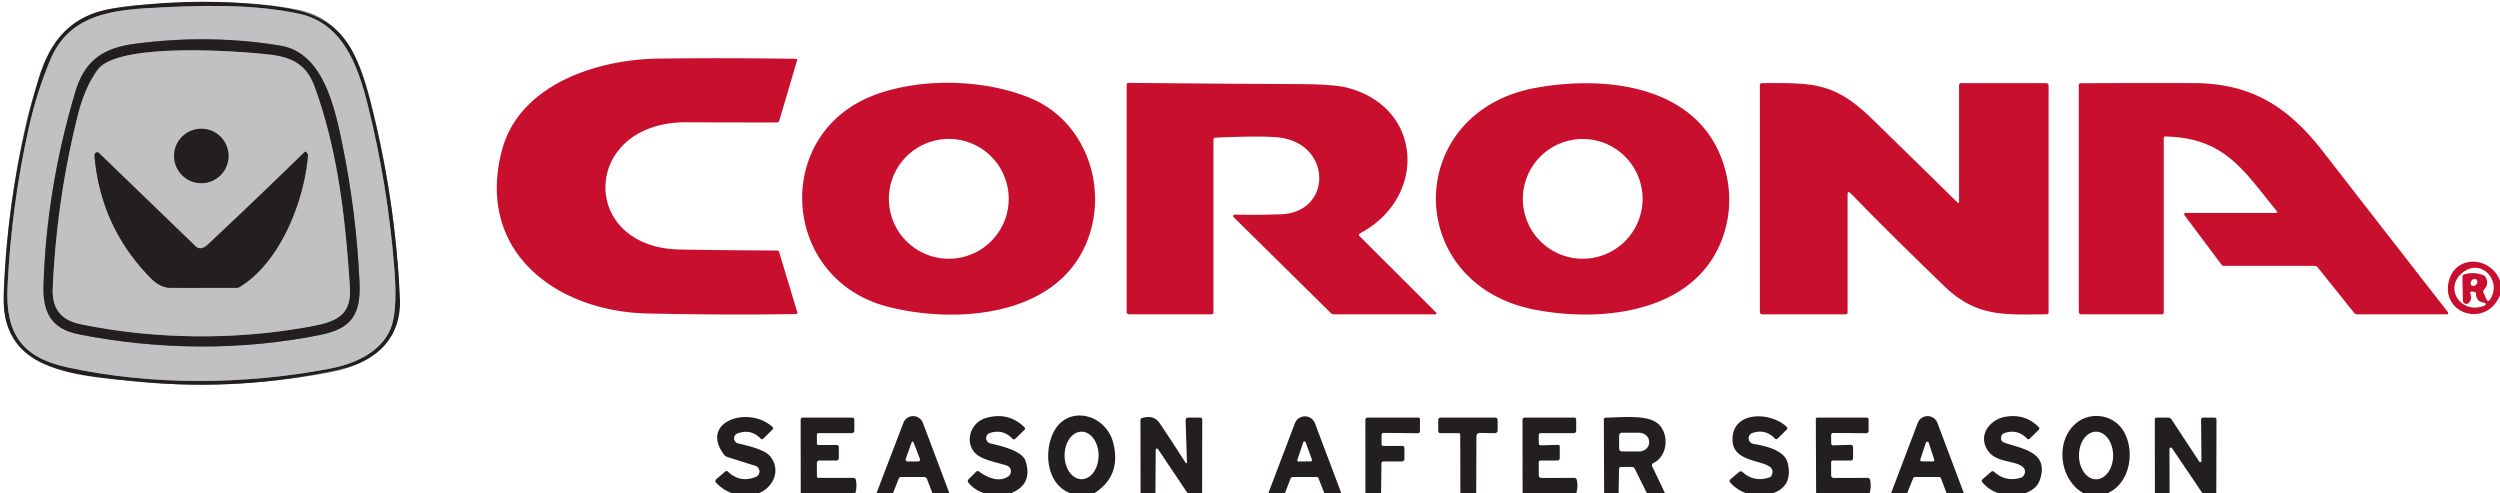 <?xml version="1.0" encoding="UTF-8" standalone="no"?>
<svg xmlns="http://www.w3.org/2000/svg" version="1.1" viewBox="0.00 0.00 684.00 135.00">
  <g stroke-width="2.00" fill="none" stroke-linecap="butt">
    <path stroke="#727072" d="   M 18.26 100.47   C 41.43 105.52 66.76 105.30 89.98 100.92   C 96.45 99.70 103.36 96.87 106.44 90.89   C 108.76 86.41 108.25 78.11 107.88 73.32   Q 106.12 50.77 100.65 28.82   C 97.83 17.51 93.62 6.27 81.73 3.74   C 68.59 0.94 53.91 1.46 40.57 2.22   C 28.89 2.89 18.53 4.85 13.70 16.50   Q 10.08 25.23 8.00 34.44   Q 3.06 56.32 2.05 78.70   C 1.49 91.13 5.91 97.77 18.26 100.47"></path>
    <path stroke="#727072" d="   M 21.53 91.46   C 43.19 95.75 65.95 96.00 87.57 91.64   C 96.19 89.90 98.78 86.12 98.36 77.07   Q 97.48 58.22 93.71 39.71   C 91.59 29.29 88.40 14.43 76.75 12.50   Q 57.25 9.27 36.81 12.00   C 27.88 13.20 23.10 16.73 20.55 25.32   Q 12.66 51.96 11.91 78.15   C 11.69 85.55 14.09 89.98 21.53 91.46"></path>
    <path stroke="#727072" d="   M 21.83 88.65   C 42.66 93.00 65.01 93.04 85.07 89.30   C 92.04 88.01 96.22 86.31 95.72 78.51   C 94.51 59.37 92.31 40.76 86.06 23.69   C 83.94 17.91 80.17 15.69 73.90 14.96   C 65.12 13.93 32.38 11.54 26.77 19.04   Q 23.24 23.78 21.31 31.46   Q 15.45 54.87 14.43 79.00   Q 14.09 87.03 21.83 88.65"></path>
    <path stroke="#727072" d="   M 62.52 42.67   A 7.44 7.44 0.0 0 0 55.08 35.23   A 7.44 7.44 0.0 0 0 47.64 42.67   A 7.44 7.44 0.0 0 0 55.08 50.11   A 7.44 7.44 0.0 0 0 62.52 42.67"></path>
    <path stroke="#727072" d="   M 55.65 67.76   A 1.92 1.81 -34.5 0 1 53.56 67.44   L 27.23 42.02   Q 26.46 41.27 25.95 42.09   Q 25.82 42.32 25.91 43.25   Q 27.73 62.02 40.72 75.55   C 42.40 77.30 44.14 78.75 46.84 78.75   Q 55.76 78.76 64.70 78.74   Q 65.20 78.74 65.63 78.48   C 76.72 71.66 83.21 55.02 84.24 42.59   Q 84.28 42.16 83.97 41.85   L 83.71 41.58   A 0.24 0.24 0.0 0 0 83.37 41.58   Q 70.28 54.35 57.16 66.65   Q 56.29 67.47 55.65 67.76"></path>
  </g>
  <path fill="#231f20" d="   M 37.93 104.39   C 23.16 102.90 0.35 102.48 1.02 81.35   Q 1.98 51.00 10.49 21.79   C 13.56 11.22 19.64 3.99 30.82 2.34   Q 53.62 -1.04 75.45 1.77   C 92.41 3.95 96.93 11.24 101.05 26.85   Q 108.17 53.84 109.42 81.75   C 109.90 92.29 103.06 98.75 93.39 100.95   Q 65.88 107.20 37.93 104.39   Z   M 18.26 100.47   C 41.43 105.52 66.76 105.30 89.98 100.92   C 96.45 99.70 103.36 96.87 106.44 90.89   C 108.76 86.41 108.25 78.11 107.88 73.32   Q 106.12 50.77 100.65 28.82   C 97.83 17.51 93.62 6.27 81.73 3.74   C 68.59 0.94 53.91 1.46 40.57 2.22   C 28.89 2.89 18.53 4.85 13.70 16.50   Q 10.08 25.23 8.00 34.44   Q 3.06 56.32 2.05 78.70   C 1.49 91.13 5.91 97.77 18.26 100.47   Z"></path>
  <path fill="#c1c1c3" d="   M 89.98 100.92   C 66.76 105.30 41.43 105.52 18.26 100.47   C 5.91 97.77 1.49 91.13 2.05 78.70   Q 3.06 56.32 8.00 34.44   Q 10.08 25.23 13.70 16.50   C 18.53 4.85 28.89 2.89 40.57 2.22   C 53.91 1.46 68.59 0.94 81.73 3.74   C 93.62 6.27 97.83 17.51 100.65 28.82   Q 106.12 50.77 107.88 73.32   C 108.25 78.11 108.76 86.41 106.44 90.89   C 103.36 96.87 96.45 99.70 89.98 100.92   Z   M 21.53 91.46   C 43.19 95.75 65.95 96.00 87.57 91.64   C 96.19 89.90 98.78 86.12 98.36 77.07   Q 97.48 58.22 93.71 39.71   C 91.59 29.29 88.40 14.43 76.75 12.50   Q 57.25 9.27 36.81 12.00   C 27.88 13.20 23.10 16.73 20.55 25.32   Q 12.66 51.96 11.91 78.15   C 11.69 85.55 14.09 89.98 21.53 91.46   Z"></path>
  <path fill="#231f20" d="   M 87.57 91.64   C 65.95 96.00 43.19 95.75 21.53 91.46   C 14.09 89.98 11.69 85.55 11.91 78.15   Q 12.66 51.96 20.55 25.32   C 23.10 16.73 27.88 13.20 36.81 12.00   Q 57.25 9.27 76.75 12.50   C 88.40 14.43 91.59 29.29 93.71 39.71   Q 97.48 58.22 98.36 77.07   C 98.78 86.12 96.19 89.90 87.57 91.64   Z   M 21.83 88.65   C 42.66 93.00 65.01 93.04 85.07 89.30   C 92.04 88.01 96.22 86.31 95.72 78.51   C 94.51 59.37 92.31 40.76 86.06 23.69   C 83.94 17.91 80.17 15.69 73.90 14.96   C 65.12 13.93 32.38 11.54 26.77 19.04   Q 23.24 23.78 21.31 31.46   Q 15.45 54.87 14.43 79.00   Q 14.09 87.03 21.83 88.65   Z"></path>
  <path fill="#c1c1c3" d="   M 85.07 89.30   C 65.01 93.04 42.66 93.00 21.83 88.65   Q 14.09 87.03 14.43 79.00   Q 15.45 54.87 21.31 31.46   Q 23.24 23.78 26.77 19.04   C 32.38 11.54 65.12 13.93 73.90 14.96   C 80.17 15.69 83.94 17.91 86.06 23.69   C 92.31 40.76 94.51 59.37 95.72 78.51   C 96.22 86.31 92.04 88.01 85.07 89.30   Z   M 62.52 42.67   A 7.44 7.44 0.0 0 0 55.08 35.23   A 7.44 7.44 0.0 0 0 47.64 42.67   A 7.44 7.44 0.0 0 0 55.08 50.11   A 7.44 7.44 0.0 0 0 62.52 42.67   Z   M 55.65 67.76   A 1.92 1.81 -34.5 0 1 53.56 67.44   L 27.23 42.02   Q 26.46 41.27 25.95 42.09   Q 25.82 42.32 25.91 43.25   Q 27.73 62.02 40.72 75.55   C 42.40 77.30 44.14 78.75 46.84 78.75   Q 55.76 78.76 64.70 78.74   Q 65.20 78.74 65.63 78.48   C 76.72 71.66 83.21 55.02 84.24 42.59   Q 84.28 42.16 83.97 41.85   L 83.71 41.58   A 0.24 0.24 0.0 0 0 83.37 41.58   Q 70.28 54.35 57.16 66.65   Q 56.29 67.47 55.65 67.76   Z"></path>
  <path fill="#c8102e" d="   M 186.07 68.27   Q 199.29 68.49 212.59 68.54   Q 213.05 68.55 213.18 68.99   L 218.17 85.53   A 0.31 0.31 0.0 0 1 217.88 85.93   Q 197.48 86.23 177.01 85.76   C 152.26 85.19 130.13 68.87 137.29 41.25   C 141.93 23.34 162.99 16.24 180.19 16.03   Q 198.94 15.81 217.69 16.09   Q 218.20 16.10 218.06 16.59   L 213.22 32.99   Q 213.06 33.51 212.52 33.51   Q 200.08 33.50 187.77 33.46   C 159.04 33.37 158.10 67.79 186.07 68.27   Z"></path>
  <path fill="#c8102e" d="   M 242.83 83.90   C 213.69 76.32 211.23 36.94 238.77 26.19   C 251.62 21.17 269.42 21.54 282.22 26.98   C 297.21 33.36 303.51 51.73 297.16 66.67   C 288.52 87.03 260.78 88.56 242.83 83.90   Z   M 275.98 54.40   A 16.39 16.39 0.0 0 0 259.59 38.01   A 16.39 16.39 0.0 0 0 243.20 54.40   A 16.39 16.39 0.0 0 0 259.59 70.79   A 16.39 16.39 0.0 0 0 275.98 54.40   Z"></path>
  <path fill="#c8102e" d="   M 372.04 64.68   L 392.95 85.54   A 0.27 0.27 0.0 0 1 392.76 86.00   L 364.86 86.00   Q 364.46 86.00 364.18 85.72   L 337.55 59.44   A 0.42 0.42 0.0 0 1 337.85 58.72   Q 344.10 58.85 350.52 58.62   C 364.41 58.11 364.51 39.61 350.28 37.66   Q 346.02 37.08 332.56 37.66   Q 332.00 37.68 332.00 38.25   L 332.00 85.50   A 0.50 0.50 0.0 0 1 331.50 86.00   L 309.00 86.00   Q 308.25 86.00 308.25 85.25   L 308.25 23.27   Q 308.25 22.67 308.86 22.67   Q 331.72 22.91 354.85 23.00   Q 364.91 23.04 368.56 23.99   C 389.45 29.37 390.41 54.12 372.17 63.80   Q 371.51 64.15 372.04 64.68   Z"></path>
  <path fill="#c8102e" d="   M 420.03 84.75   C 383.68 77.80 383.86 30.57 420.26 24.02   C 440.15 20.44 465.35 23.68 471.80 45.69   Q 474.34 54.37 472.01 62.80   C 465.79 85.26 439.31 88.44 420.03 84.75   Z   M 449.41 54.41   A 16.38 16.38 0.0 0 0 433.03 38.03   A 16.38 16.38 0.0 0 0 416.65 54.41   A 16.38 16.38 0.0 0 0 433.03 70.79   A 16.38 16.38 0.0 0 0 449.41 54.41   Z"></path>
  <path fill="#c8102e" d="   M 505.50 53.23   L 505.50 85.50   A 0.50 0.50 0.0 0 1 505.00 86.00   L 482.25 86.00   Q 481.50 86.00 481.50 85.25   L 481.50 23.25   A 0.52 0.51 0.0 0 1 482.02 22.74   C 495.98 22.70 501.79 22.39 512.19 32.53   Q 523.52 43.57 535.60 55.43   A 0.24 0.24 0.0 0 0 536.00 55.26   L 536.00 23.25   A 0.50 0.50 0.0 0 1 536.50 22.75   L 559.75 22.75   Q 560.50 22.75 560.50 23.50   L 560.50 85.49   A 0.50 0.49 -90.0 0 1 560.01 85.99   C 548.67 86.05 540.94 86.92 532.03 78.36   Q 519.25 66.09 506.33 52.89   Q 505.50 52.05 505.50 53.23   Z"></path>
  <path fill="#c8102e" d="   M 622.95 57.79   C 613.81 46.63 608.74 37.70 592.44 37.34   Q 592.00 37.33 592.00 37.77   L 592.00 85.50   A 0.50 0.50 0.0 0 1 591.50 86.00   L 569.50 86.00   Q 568.75 86.00 568.75 85.25   L 568.75 23.26   A 0.48 0.48 0.0 0 1 569.23 22.78   Q 584.62 22.69 600.24 22.74   C 616.23 22.79 626.24 29.41 635.70 41.62   Q 652.68 63.52 669.76 85.42   A 0.36 0.36 0.0 0 1 669.48 86.00   L 644.94 86.00   Q 644.42 86.00 644.09 85.59   L 634.12 73.16   A 1.11 1.10 -19.3 0 0 633.26 72.75   L 608.55 72.75   A 0.98 0.97 -17.7 0 1 607.76 72.35   L 597.67 58.87   A 0.39 0.38 71.4 0 1 597.97 58.25   L 622.74 58.25   Q 623.33 58.25 622.95 57.79   Z"></path>
  <circle fill="#231f20" cx="55.08" cy="42.67" r="7.44"></circle>
  <path fill="#231f20" d="   M 55.65 67.76   Q 56.29 67.47 57.16 66.65   Q 70.28 54.35 83.37 41.58   A 0.24 0.24 0.0 0 1 83.71 41.58   L 83.97 41.85   Q 84.28 42.16 84.24 42.59   C 83.21 55.02 76.72 71.66 65.63 78.48   Q 65.20 78.74 64.70 78.74   Q 55.76 78.76 46.84 78.75   C 44.14 78.75 42.40 77.30 40.72 75.55   Q 27.73 62.02 25.91 43.25   Q 25.82 42.32 25.95 42.09   Q 26.46 41.27 27.23 42.02   L 53.56 67.44   A 1.92 1.81 -34.5 0 0 55.65 67.76   Z"></path>
  <path fill="#c8102e" d="   M 684.00 76.83   L 684.00 80.78   C 680.21 89.84 667.87 85.94 669.98 77.01   C 671.69 69.73 681.38 69.92 684.00 76.83   Z   M 680.20 76.04   Q 680.99 77.81 679.66 79.18   Q 679.27 79.59 679.50 80.10   L 680.37 82.05   A 0.46 0.46 0.0 0 0 681.17 82.12   C 684.65 77.08 679.25 70.95 674.40 74.14   C 668.09 78.28 673.17 86.36 679.83 83.59   A 0.41 0.41 0.0 0 0 679.70 82.81   Q 677.54 82.65 677.43 80.34   A 0.54 0.53 -87.3 0 0 676.99 79.85   L 676.45 79.77   Q 675.68 79.66 675.92 80.40   Q 676.38 81.82 675.53 82.81   A 0.96 0.96 0.0 0 1 673.84 82.20   L 673.71 75.86   Q 673.70 75.21 674.32 75.04   Q 676.95 74.31 679.42 75.29   Q 679.96 75.51 680.20 76.04   Z   M 676.247 78.105   A 1.04 0.83 127.5 0 0 677.538 77.785   A 1.04 0.83 127.5 0 0 677.513 76.455   A 1.04 0.83 127.5 0 0 676.221 76.775   A 1.04 0.83 127.5 0 0 676.247 78.105   Z"></path>
  <path fill="#231f20" d="   M 207.44 135.00   L 200.45 135.00   Q 197.75 134.07 195.88 132.01   A 0.62 0.62 0.0 0 1 195.94 131.12   L 198.43 129.01   Q 198.80 128.70 199.15 129.03   Q 202.46 132.21 206.78 130.49   A 1.61 1.61 0.0 0 0 206.68 127.46   L 199.03 125.04   Q 198.42 124.84 198.03 124.32   C 191.37 115.34 204.75 110.88 211.29 116.76   Q 211.74 117.16 211.31 117.57   L 208.84 120.02   Q 208.48 120.37 208.13 120.01   Q 205.42 117.23 201.77 118.59   A 1.43 1.42 41.5 0 0 201.94 121.31   C 204.18 121.85 209.11 122.94 210.60 124.71   C 213.83 128.51 211.66 133.39 207.44 135.00   Z"></path>
  <path fill="#231f20" d="   M 276.44 135.00   L 269.50 135.00   Q 266.76 134.20 265.00 132.11   Q 264.55 131.57 265.05 131.08   L 267.05 129.08   A 0.63 0.63 0.0 0 1 267.87 129.01   C 270.25 130.77 273.33 132.01 275.82 130.38   A 1.68 1.68 0.0 0 0 275.43 127.37   C 272.64 126.45 268.40 125.83 266.62 123.77   C 263.96 120.71 265.56 115.61 269.68 114.39   Q 275.86 112.56 280.29 116.90   Q 280.64 117.25 280.30 117.59   L 277.81 120.04   A 0.58 0.57 -44.0 0 1 276.99 120.03   Q 274.43 117.31 270.82 118.47   A 1.48 1.48 0.0 0 0 270.93 121.31   C 273.53 121.94 279.66 123.22 280.60 126.15   Q 282.67 132.60 276.44 135.00   Z"></path>
  <path fill="#231f20" d="   M 299.30 135.00   L 292.95 135.00   C 286.52 132.63 285.59 124.22 288.01 118.76   C 291.66 110.52 302.66 112.94 304.66 121.47   Q 306.74 130.37 299.30 135.00   Z   M 295.931 131.11   A 6.50 4.65 89.9 0 0 300.57 124.602   A 6.50 4.65 89.9 0 0 295.909 118.11   A 6.50 4.65 89.9 0 0 291.27 124.618   A 6.50 4.65 89.9 0 0 295.931 131.11   Z"></path>
  <path fill="#231f20" d="   M 484.95 135.00   L 477.99 135.00   Q 475.23 134.14 473.36 131.96   A 0.56 0.56 0.0 0 1 473.42 131.16   L 475.77 129.17   Q 476.29 128.73 476.80 129.19   Q 479.92 132.01 484.08 130.63   A 1.05 1.02 -86.3 0 0 484.70 130.07   C 486.90 125.24 474.44 127.80 474.03 120.72   C 473.56 112.46 484.19 112.45 488.80 116.76   Q 489.22 117.15 488.82 117.56   L 486.44 119.93   Q 485.98 120.39 485.53 119.92   Q 482.99 117.29 479.48 118.46   A 1.54 1.54 0.0 0 0 479.71 121.44   C 482.72 121.96 488.25 123.04 489.12 126.70   Q 490.63 133.03 484.95 135.00   Z"></path>
  <path fill="#231f20" d="   M 553.87 135.00   L 546.99 135.00   Q 544.22 134.14 542.38 131.97   Q 541.99 131.51 542.44 131.11   L 544.74 129.12   Q 545.20 128.72 545.65 129.13   Q 548.80 131.93 552.89 130.71   Q 553.41 130.56 553.70 130.09   Q 554.65 128.52 553.02 127.46   C 550.70 125.95 546.05 126.53 543.85 123.25   C 541.05 119.08 544.43 114.61 548.99 113.97   Q 554.22 113.23 557.79 116.86   Q 558.16 117.23 557.79 117.60   L 555.33 120.02   Q 554.97 120.38 554.62 120.01   Q 551.98 117.26 548.36 118.51   A 1.18 1.17 -0.6 0 0 547.61 119.27   Q 547.13 120.69 548.53 121.16   C 553.52 122.86 560.60 123.72 558.15 131.19   Q 557.25 133.92 553.87 135.00   Z"></path>
  <path fill="#231f20" d="   M 576.48 135.00   L 570.15 135.00   C 563.51 131.45 562.09 120.77 568.01 115.80   C 571.93 112.51 578.13 113.37 580.91 117.81   C 584.24 123.15 582.96 132.28 576.48 135.00   Z   M 573.491 131.14   A 6.52 4.67 89.9 0 0 578.15 124.612   A 6.52 4.67 89.9 0 0 573.469 118.1   A 6.52 4.67 89.9 0 0 568.81 124.628   A 6.52 4.67 89.9 0 0 573.491 131.14   Z"></path>
  <path fill="#231f20" d="   M 234.00 135.00   L 219.08 135.00   L 219.06 114.92   Q 219.06 114.25 219.73 114.25   L 233.12 114.25   Q 233.75 114.25 233.75 114.87   L 233.75 117.75   Q 233.75 118.50 233.00 118.50   L 224.00 118.50   Q 223.50 118.50 223.50 119.00   L 223.50 121.25   Q 223.50 121.75 224.00 121.75   L 228.87 121.75   Q 229.50 121.75 229.50 122.38   L 229.50 125.25   Q 229.50 126.00 228.75 126.00   L 224.25 126.00   Q 223.50 126.00 223.50 126.75   L 223.50 130.25   Q 223.50 130.75 224.00 130.75   L 233.51 130.75   A 0.67 0.66 84.1 0 1 234.16 131.28   Q 234.56 133.18 234.00 135.00   Z"></path>
  <path fill="#231f20" d="   M 259.78 135.00   L 255.14 135.00   L 253.65 131.11   A 0.97 0.96 -10.7 0 0 252.75 130.50   L 246.53 130.50   A 0.67 0.67 0.0 0 0 245.91 130.92   L 244.29 135.00   L 239.78 135.00   L 247.17 115.68   A 2.85 2.85 0.0 0 1 252.50 115.69   L 259.78 135.00   Z   M 249.34 121.26   L 247.81 125.56   A 0.51 0.51 0.0 0 0 248.29 126.25   L 251.22 126.25   A 0.51 0.51 0.0 0 0 251.69 125.56   L 250.04 121.25   Q 249.67 120.32 249.34 121.26   Z"></path>
  <path fill="#231f20" d="   M 328.90 135.00   L 324.96 135.00   L 316.83 122.88   A 0.35 0.34 -61.6 0 0 316.20 123.07   L 316.13 135.00   L 312.06 135.00   L 312.03 114.99   Q 312.03 114.46 312.54 114.34   C 314.64 113.83 316.14 114.03 317.42 115.97   Q 320.98 121.31 324.41 126.65   A 0.19 0.18 -62.5 0 0 324.75 126.54   L 324.39 115.07   Q 324.37 114.25 325.19 114.25   L 328.32 114.25   Q 328.93 114.25 328.93 114.86   L 328.90 135.00   Z"></path>
  <path fill="#231f20" d="   M 367.01 135.00   L 362.36 135.00   L 360.75 130.87   A 0.58 0.57 -10.2 0 0 360.21 130.50   L 353.76 130.50   A 0.74 0.74 0.0 0 0 353.07 130.98   L 351.54 135.00   L 346.99 135.00   L 354.28 115.81   A 2.94 2.93 -45.0 0 1 359.77 115.81   L 367.01 135.00   Z   M 354.96 125.81   A 0.35 0.35 0.0 0 0 355.29 126.27   L 358.63 126.23   A 0.35 0.35 0.0 0 0 358.95 125.76   L 357.22 121.01   A 0.35 0.35 0.0 0 0 356.56 121.02   L 354.96 125.81   Z"></path>
  <path fill="#231f20" d="   M 377.86 135.00   L 373.58 135.00   L 373.56 114.92   Q 373.56 114.25 374.23 114.25   L 388.00 114.25   Q 388.50 114.25 388.50 114.75   L 388.50 117.89   Q 388.50 118.53 387.86 118.53   L 378.56 118.44   A 0.56 0.56 0.0 0 0 378.00 119.00   L 378.00 121.50   Q 378.00 122.00 378.50 122.00   L 383.62 122.00   Q 384.25 122.00 384.25 122.62   L 384.25 125.50   Q 384.25 126.25 383.50 126.25   L 378.56 126.25   Q 377.98 126.25 377.97 126.83   L 377.86 135.00   Z"></path>
  <path fill="#231f20" d="   M 403.89 135.00   L 399.56 135.00   L 399.52 119.02   Q 399.51 118.50 398.99 118.50   L 394.13 118.50   Q 393.50 118.50 393.50 117.87   L 393.50 115.00   Q 393.50 114.25 394.25 114.25   L 409.00 114.25   Q 409.75 114.25 409.75 115.00   L 409.75 117.77   A 0.76 0.75 0.4 0 1 408.98 118.52   L 404.85 118.45   A 0.89 0.88 0.3 0 0 403.95 119.33   L 403.89 135.00   Z"></path>
  <path fill="#231f20" d="   M 431.25 135.00   L 416.58 135.00   L 416.56 114.92   Q 416.56 114.25 417.23 114.25   L 430.62 114.25   Q 431.25 114.25 431.25 114.87   L 431.25 117.75   Q 431.25 118.50 430.50 118.50   L 421.62 118.50   Q 420.99 118.50 420.99 119.13   L 421.02 121.29   Q 421.02 121.85 421.59 121.84   L 426.22 121.71   Q 426.75 121.70 426.75 122.23   L 426.75 125.34   A 0.65 0.65 0.0 0 1 426.10 125.99   L 421.50 126.01   Q 421.00 126.01 421.00 126.50   L 421.00 129.97   Q 421.00 130.76 421.79 130.76   L 430.75 130.75   A 0.68 0.68 0.0 0 1 431.41 131.28   Q 431.82 133.17 431.25 135.00   Z"></path>
  <path fill="#231f20" d="   M 455.58 135.00   L 450.62 135.00   L 447.28 128.26   Q 447.03 127.75 446.46 127.75   L 443.55 127.75   A 0.58 0.58 0.0 0 0 442.97 128.32   L 442.85 135.00   L 438.89 135.00   L 438.81 114.83   Q 438.81 114.27 439.36 114.27   C 443.44 114.21 450.00 113.48 453.09 115.51   C 456.73 117.91 456.67 124.63 452.28 126.75   A 0.59 0.58 64.5 0 0 452.01 127.53   L 455.58 135.00   Z   M 442.99 119.19   L 442.99 122.71   A 0.80 0.80 0.0 0 0 443.79 123.51   L 448.46 123.52   A 2.75 2.51 0.1 0 0 451.21 121.02   L 451.21 120.92   A 2.75 2.51 0.1 0 0 448.46 118.40   L 443.79 118.39   A 0.80 0.80 0.0 0 0 442.99 119.19   Z"></path>
  <path fill="#231f20" d="   M 511.50 135.00   L 496.89 135.00   L 496.81 114.73   Q 496.81 114.25 497.29 114.25   L 510.63 114.25   Q 511.25 114.25 511.25 114.88   L 511.25 117.76   Q 511.25 118.53 510.49 118.52   L 501.61 118.46   Q 500.99 118.45 500.99 119.08   L 501.02 121.29   Q 501.02 121.85 501.59 121.84   L 506.22 121.71   Q 507.00 121.69 507.00 122.47   L 507.00 125.25   Q 507.00 126.00 506.25 126.00   L 501.50 126.00   Q 501.00 126.00 501.00 126.50   L 501.00 129.97   Q 501.00 130.76 501.78 130.76   L 511.00 130.75   A 0.67 0.66 -5.9 0 1 511.65 131.27   Q 512.07 133.16 511.50 135.00   Z"></path>
  <path fill="#231f20" d="   M 537.34 135.00   L 532.60 135.00   L 531.08 130.92   A 0.64 0.63 -9.7 0 0 530.48 130.50   L 524.04 130.50   Q 523.58 130.50 523.41 130.93   L 521.76 135.00   L 517.37 135.00   L 524.70 115.71   A 2.88 2.87 -45.0 0 1 530.08 115.71   L 537.34 135.00   Z   M 525.40 125.71   A 0.41 0.41 0.0 0 0 525.79 126.24   L 528.81 126.25   A 0.41 0.41 0.0 0 0 529.20 125.71   L 527.69 121.11   A 0.41 0.41 0.0 0 0 526.92 121.11   L 525.40 125.71   Z"></path>
  <path fill="#231f20" d="   M 606.38 135.00   L 602.63 135.00   L 594.25 122.61   A 0.37 0.37 0.0 0 0 593.57 122.82   L 593.60 135.00   L 589.58 135.00   L 589.55 114.75   Q 589.55 114.25 590.05 114.25   L 593.15 114.25   Q 593.80 114.25 594.16 114.80   L 601.73 126.31   A 0.32 0.32 0.0 0 0 602.32 126.13   L 602.22 114.89   Q 602.21 114.25 602.86 114.25   L 605.82 114.25   Q 606.43 114.25 606.43 114.86   L 606.38 135.00   Z"></path>
</svg>
